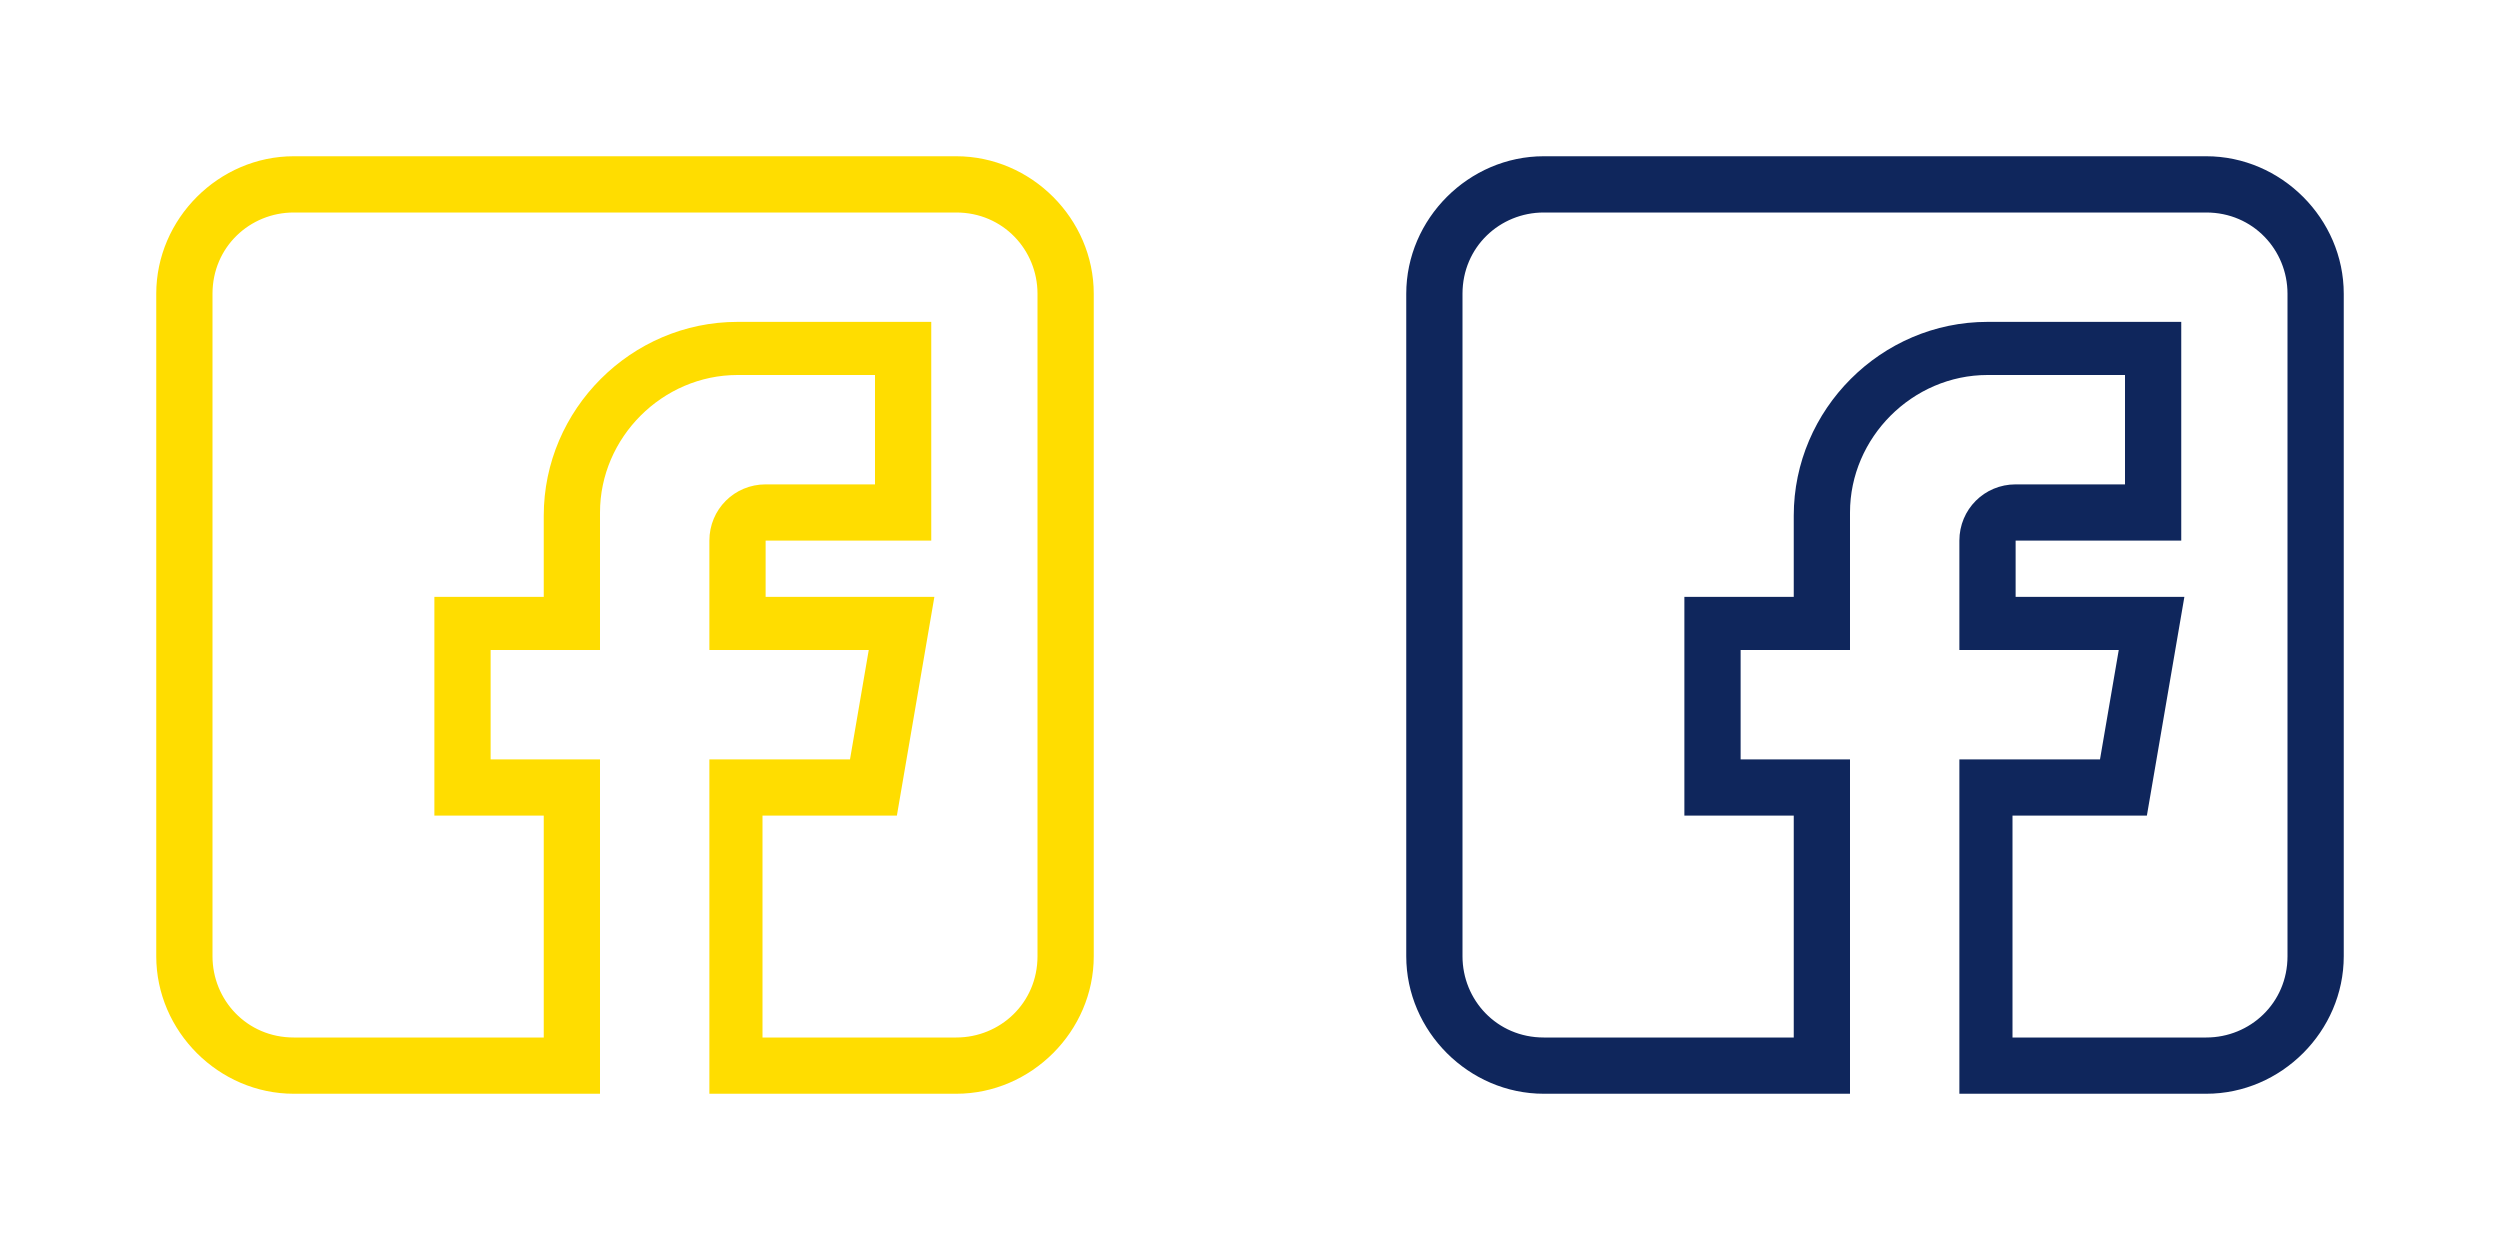 <?xml version="1.0" encoding="utf-8"?>
<!-- Generator: Adobe Illustrator 22.1.0, SVG Export Plug-In . SVG Version: 6.00 Build 0)  -->
<svg version="1.1" id="Capa_1" xmlns="http://www.w3.org/2000/svg" xmlns:xlink="http://www.w3.org/1999/xlink" x="0px" y="0px"
	 viewBox="0 0 80 40" style="enable-background:new 0 0 80 40;" xml:space="preserve">
<style type="text/css">
	.st0{fill:none;}
	.st1{fill:#FFDD00;}
	.st2{fill:#0F265C;}
</style>
<g>
	<rect x="135" y="-101" class="st0" width="40" height="40"/>
</g>
<g>
	<g>
		<rect class="st0" width="40" height="40"/>
	</g>
	<g>
		<path class="st1" d="M9.4,35h9.8V24.3h-3.5v-3.5h3.5v-4.4c0-2.4,2-4.4,4.4-4.4H28v3.5h-3.5c-1,0-1.8,0.8-1.8,1.8v3.5h5.1l-0.6,3.5
			h-4.5V35h7.9c2.4,0,4.4-2,4.4-4.4V9.4C35,7,33,5,30.6,5H9.4C7,5,5,7,5,9.4v21.2C5,33,7,35,9.4,35z M6.8,9.4c0-1.5,1.2-2.6,2.6-2.6
			h21.2c1.5,0,2.6,1.2,2.6,2.6v21.2c0,1.5-1.2,2.6-2.6,2.6h-6.2v-7.1h4.3l1.2-7h-5.4v-1.8h5.3v-7h-6.2c-3.4,0-6.2,2.8-6.2,6.2v2.6
			h-3.5v7h3.5v7.1h-8c-1.5,0-2.6-1.2-2.6-2.6V9.4z"/>
	</g>
</g>
<g>
	<g>
		<rect x="40" class="st0" width="40" height="40"/>
	</g>
	<g>
		<path class="st2" d="M49.4,35h9.8V24.3h-3.5v-3.5h3.5v-4.4c0-2.4,2-4.4,4.4-4.4H68v3.5h-3.5c-1,0-1.8,0.8-1.8,1.8v3.5h5.1
			l-0.6,3.5h-4.5V35h7.9c2.4,0,4.4-2,4.4-4.4V9.4C75,7,73,5,70.6,5H49.4C47,5,45,7,45,9.4v21.2C45,33,47,35,49.4,35z M46.8,9.4
			c0-1.5,1.2-2.6,2.6-2.6h21.2c1.5,0,2.6,1.2,2.6,2.6v21.2c0,1.5-1.2,2.6-2.6,2.6h-6.2v-7.1h4.3l1.2-7h-5.4v-1.8h5.3v-7h-6.2
			c-3.4,0-6.2,2.8-6.2,6.2v2.6h-3.5v7h3.5v7.1h-8c-1.5,0-2.6-1.2-2.6-2.6V9.4z"/>
	</g>
</g>
</svg>
